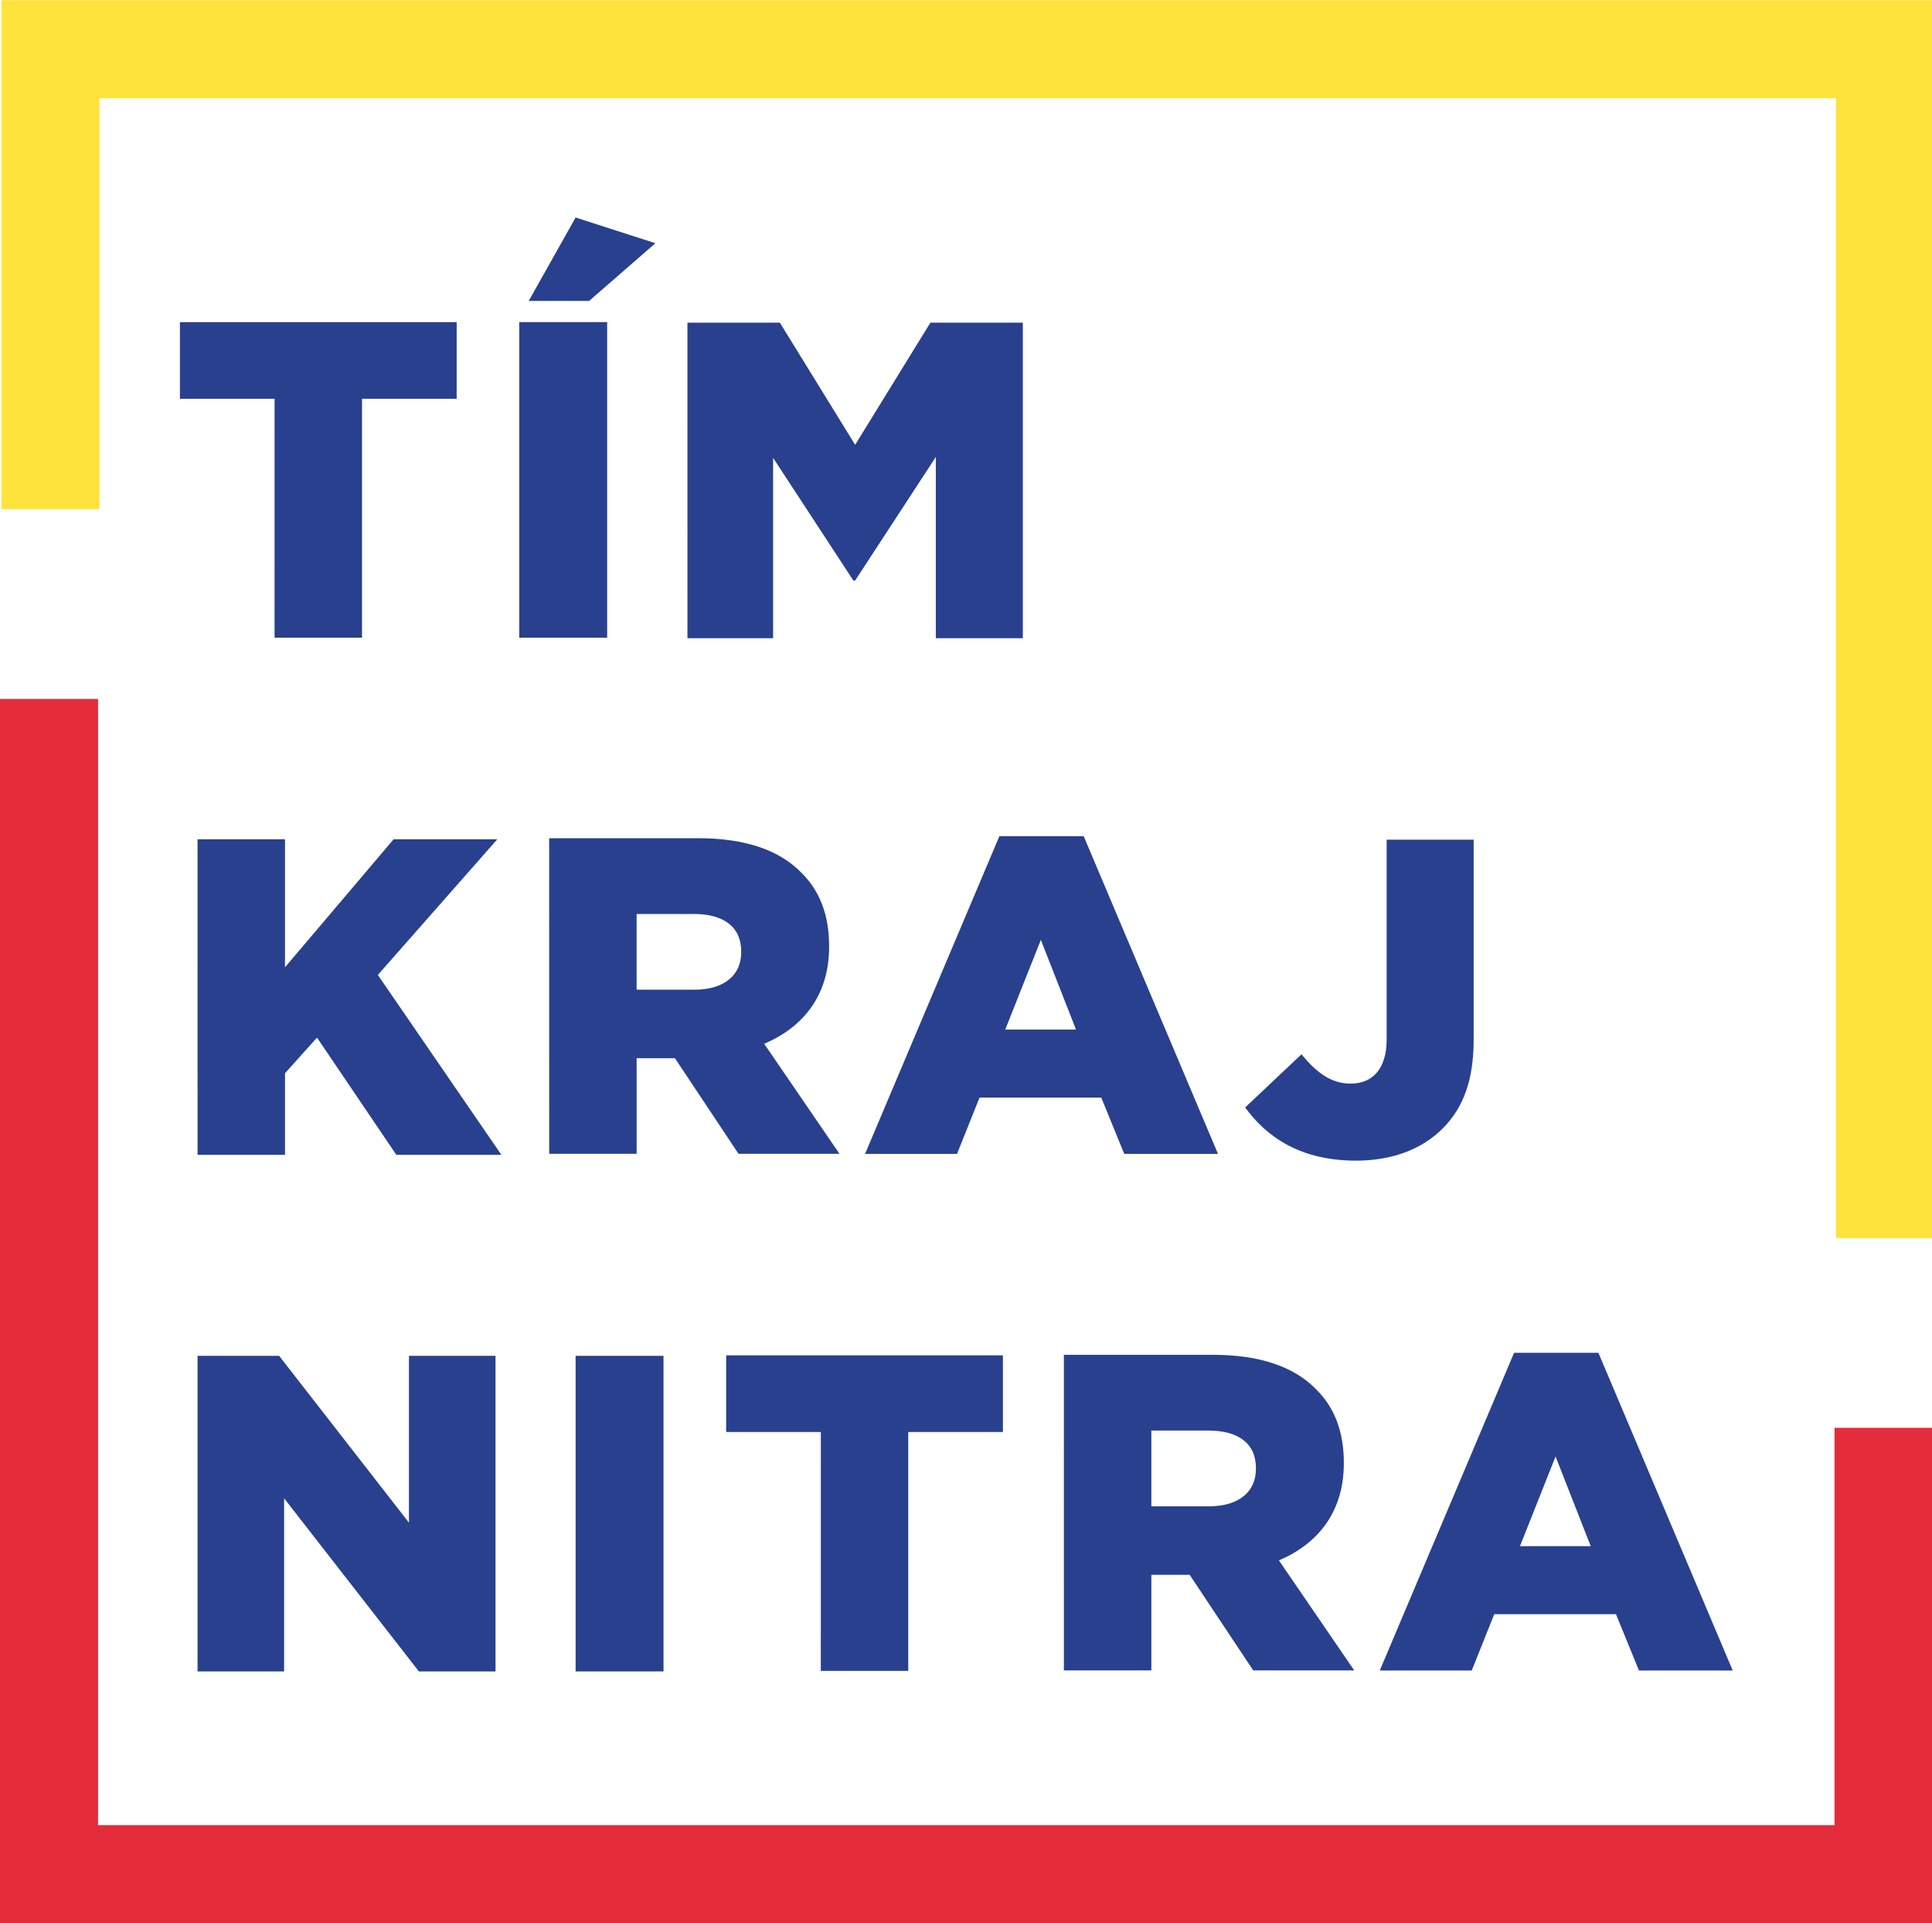 <svg width="106.6mm" height="106.1mm" version="1.1" viewBox="0 0 106.6 106.1" xmlns="http://www.w3.org/2000/svg"><path d="m101.3 68.3v-62.88h-95.81v22.67h-5.411v-28.08h106.6v68.29z" color="#000000" color-rendering="auto" dominant-baseline="auto" fill="#fee33d" image-rendering="auto" shape-rendering="auto" solid-color="#000000"/><path d="m0 106.1v-67.54h5.411v62.13h95.81v-21.92h5.411v27.33z" color="#000000" color-rendering="auto" dominant-baseline="auto" fill="#e52c3b" image-rendering="auto" shape-rendering="auto" solid-color="#000000"/><g fill="#28408e"><path d="m15.15 22h-5.223v-4.228h15.27v4.228h-5.223v13.18h-4.825z"/><path d="m31.76 12 4.402 1.418-3.656 3.183h-3.333zm-3.109 5.77h4.85v17.41h-4.85z"/><path d="m37.93 17.8h5.099l4.154 6.74 4.154-6.74h5.099v17.41h-4.801v-9.999l-4.452 6.815h-0.099l-4.427-6.765v9.949h-4.726z"/><path d="m10.9 46.3h4.825v7.064l5.994-7.064h5.721l-6.591 7.486 6.815 9.924h-5.795l-4.377-6.467-1.766 1.965v4.502h-4.825z"/><path d="m38.31 54.6c1.641 0 2.587-0.796 2.587-2.064v-0.05c0-1.368-0.995-2.064-2.612-2.064h-3.159v4.178zm-8.009-8.357h8.233c2.661 0 4.502 0.696 5.671 1.89 1.02 0.995 1.542 2.338 1.542 4.054v0.05c0 2.662-1.418 4.427-3.582 5.347l4.154 6.069h-5.571l-3.507-5.273h-2.114v5.273h-4.825z"/><path d="m59.37 56.8-1.94-4.95-1.965 4.95zm-4.228-10.67h4.651l7.412 17.53h-5.173l-1.269-3.109h-6.715l-1.244 3.109h-5.074z"/><path d="m68.7 61.1 3.109-2.935c0.846 1.02 1.641 1.616 2.711 1.616 1.219 0 1.99-0.821 1.99-2.437v-11.02h4.8v11.04c0 2.189-0.547 3.731-1.716 4.9-1.144 1.144-2.786 1.766-4.776 1.766-3.035 0-4.9-1.269-6.119-2.935"/><path d="m10.9 74.8h4.502l7.163 9.203v-9.203h4.776v17.41h-4.228l-7.437-9.551v9.551h-4.776z"/><path d="m31.76 74.8h4.85v17.41h-4.85z"/><path d="m45.29 79h-5.223v-4.229h15.27v4.229h-5.223v13.18h-4.825z"/><path d="m66.71 83.1c1.641 0 2.587-0.796 2.587-2.064v-0.05c0-1.368-0.995-2.064-2.612-2.064h-3.158v4.179zm-8.009-8.357h8.233c2.661 0 4.502 0.696 5.671 1.89 1.02 0.995 1.542 2.339 1.542 4.054v0.05c0 2.661-1.418 4.427-3.581 5.347l4.154 6.069h-5.572l-3.507-5.273h-2.114v5.273h-4.825z"/><path d="m87.77 85.3-1.94-4.949-1.965 4.949zm-4.228-10.67h4.651l7.412 17.53h-5.173l-1.269-3.109h-6.716l-1.243 3.109h-5.074z"/></g></svg>
